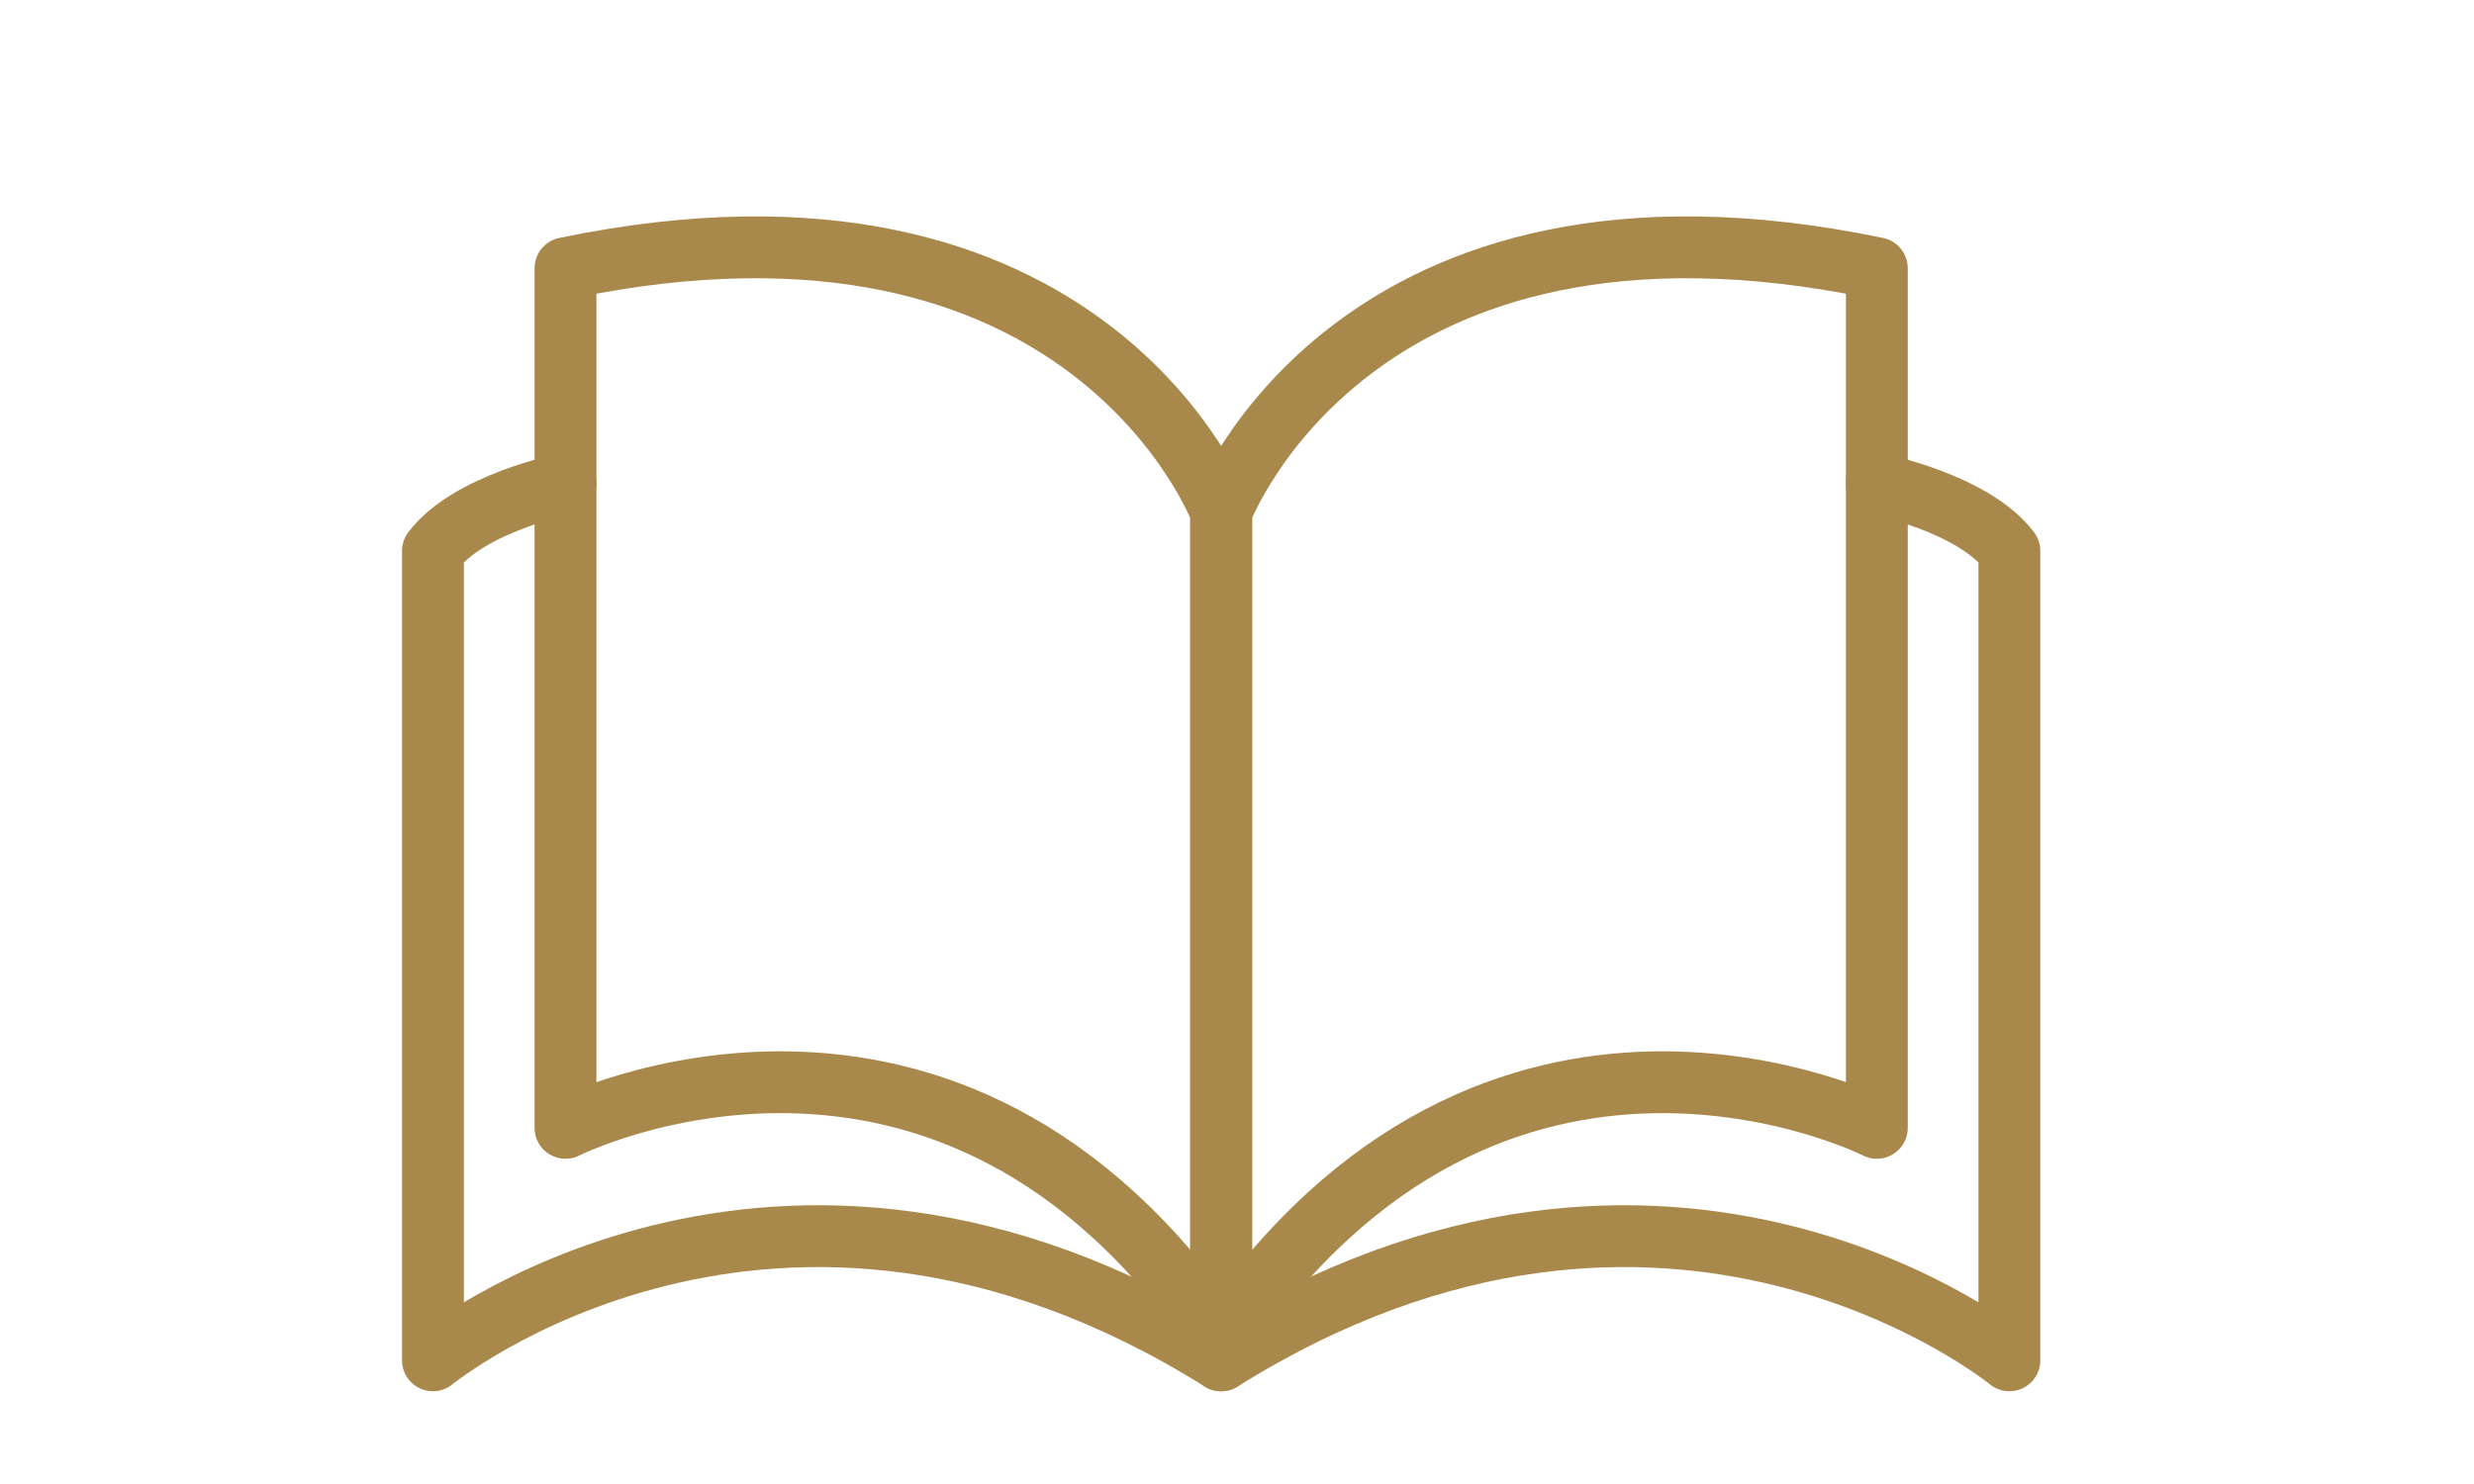 <svg width="40" height="24" viewBox="0 0 40 24" fill="none" xmlns="http://www.w3.org/2000/svg">
<path d="M19.744 21.694V8.278C19.744 8.278 17.621 2.575 9.143 4.338V18.24C9.143 18.24 15.318 15.126 19.744 21.694Z" stroke="#A9894B" stroke-linecap="round" stroke-linejoin="round"/>
<path d="M9.143 7.825C9.143 7.825 7.579 8.138 7 8.91V22C7 22 12.517 17.481 19.744 22V21.694" stroke="#A9894B" stroke-linecap="round" stroke-linejoin="round"/>
<path d="M19.744 21.694V8.278C19.744 8.278 21.867 2.575 30.345 4.338V18.24C30.345 18.24 24.189 15.126 19.744 21.694Z" stroke="#A9894B" stroke-linecap="round" stroke-linejoin="round"/>
<path d="M30.345 7.825C30.345 7.825 31.909 8.138 32.488 8.91V22C32.488 22 26.971 17.481 19.744 22V21.694" stroke="#A9894B" stroke-linecap="round" stroke-linejoin="round"/>
</svg>
